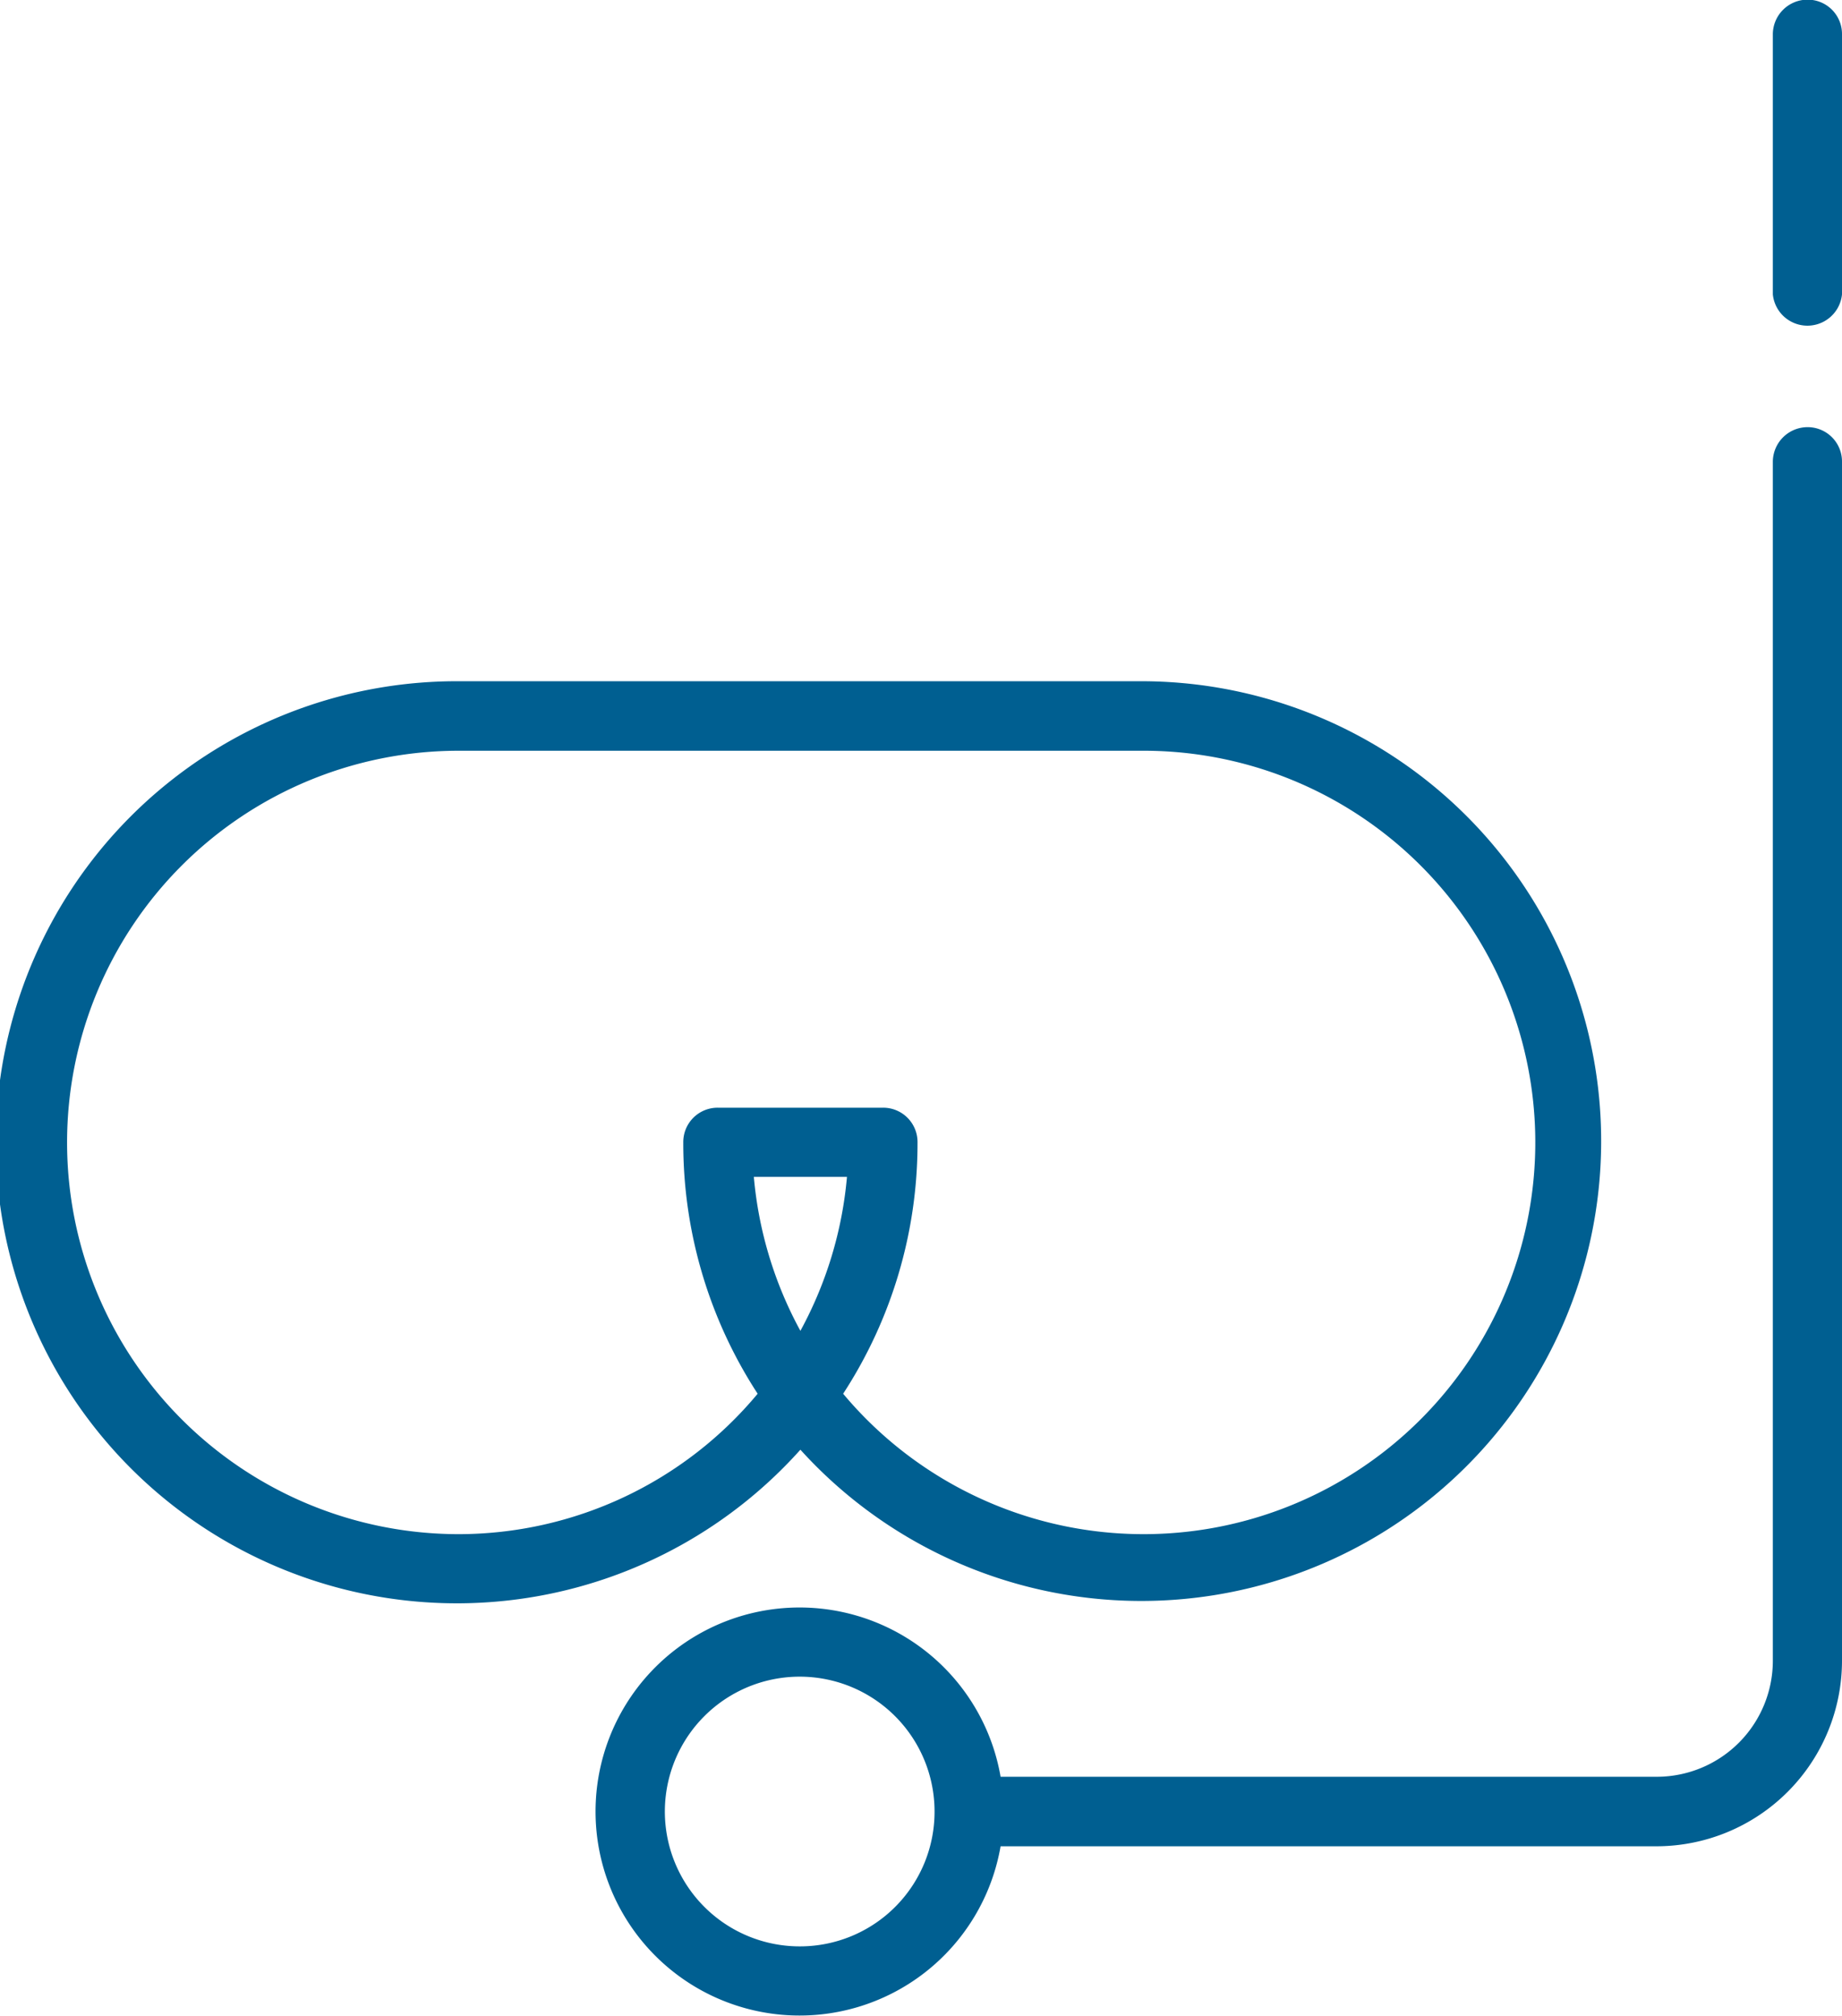 <svg xmlns="http://www.w3.org/2000/svg" width="53" height="58" viewBox="0 0 53 58">
  <defs>
    <style>
      .cls-1 {
        fill: #005f91;
        fill-rule: evenodd;
      }
    </style>
  </defs>
  <path id="icon_blau_tauchmedizin" class="cls-1" d="M1327.98,3346.29a1,1,0,0,0-1,1v34.48a3.34,3.34,0,0,1-3.33,3.35h-18.89a5.87,5.87,0,1,0,0,2h18.89a5.343,5.343,0,0,0,5.32-5.35v-34.48A0.988,0.988,0,0,0,1327.98,3346.29ZM1299,3390a3.88,3.88,0,1,1,3.86-3.88A3.873,3.873,0,0,1,1299,3390Zm28.98-56.01a1,1,0,0,0-1,1v7.48a1,1,0,0,0,1.99,0v-7.48A0.988,0.988,0,0,0,1327.98,3333.99ZM1299,3375.71a13.231,13.231,0,1,0,9.84-22.11h-19.67A13.265,13.265,0,1,0,1299,3375.71Zm0-3.42a11.325,11.325,0,0,1-1.34-4.43h2.68A11.325,11.325,0,0,1,1299,3372.29Zm-9.83,5.85a11.27,11.27,0,0,1,0-22.54h19.67a11.27,11.27,0,1,1-8.61,18.5,13.2,13.2,0,0,0,2.14-7.23,0.988,0.988,0,0,0-.99-1h-4.76a0.988,0.988,0,0,0-.99,1,13.2,13.2,0,0,0,2.14,7.23A11.206,11.206,0,0,1,1289.17,3378.14Z" transform="translate(-1275.97 -3334)"/>
</svg>
